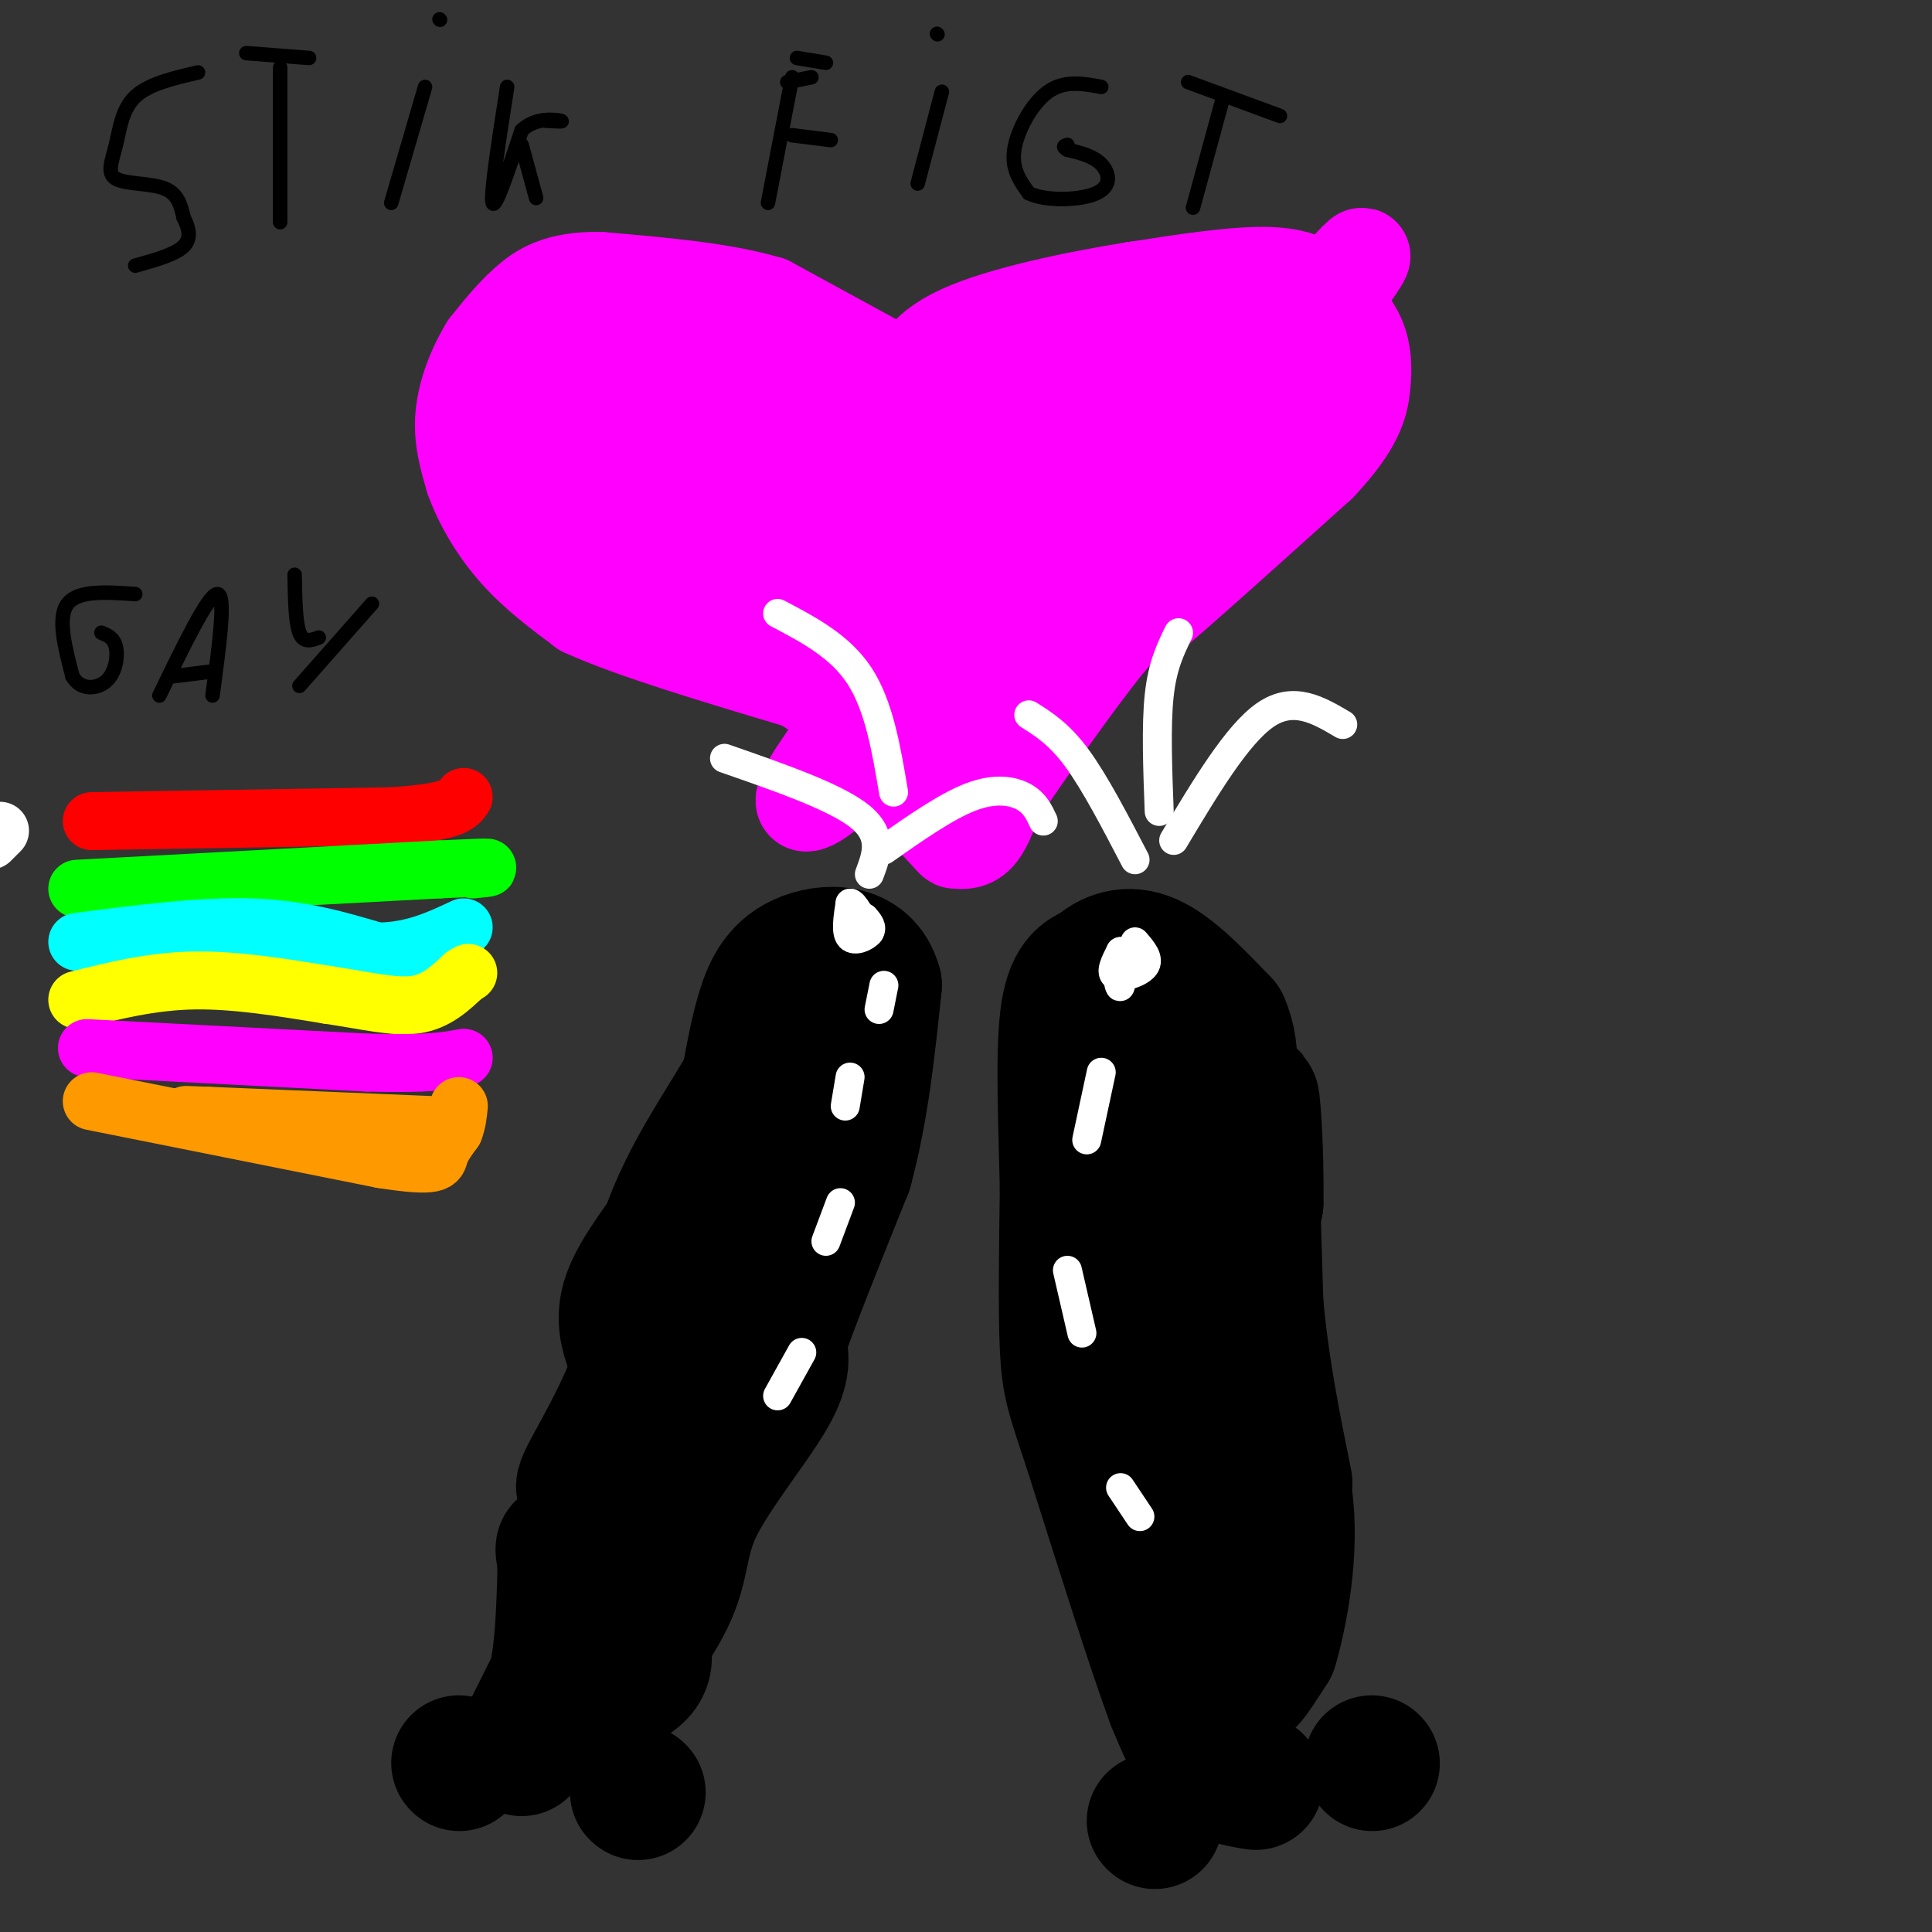 <svg viewBox='0 0 400 400' version='1.1' xmlns='http://www.w3.org/2000/svg' xmlns:xlink='http://www.w3.org/1999/xlink'><rect x="0" y="0" width="400" height="400" fill="#333333" stroke="none"/><g fill='none' stroke='#000000' stroke-width='28' stroke-linecap='round' stroke-linejoin='round'><path d='M132,371c0.000,0.000 0.100,0.100 0.1,0.1'/><path d='M95,365c0.000,0.000 0.100,0.100 0.1,0.1'/><path d='M108,362c0.000,0.000 7.000,-14.000 7,-14'/><path d='M115,348c1.500,-6.167 1.750,-14.583 2,-23'/><path d='M117,325c-0.167,-4.976 -1.583,-5.917 2,-2c3.583,3.917 12.167,12.690 14,18c1.833,5.310 -3.083,7.155 -8,9'/><path d='M125,350c1.576,-2.091 9.515,-11.818 13,-19c3.485,-7.182 2.515,-11.818 6,-19c3.485,-7.182 11.424,-16.909 15,-23c3.576,-6.091 2.788,-8.545 2,-11'/><path d='M161,278c2.667,-7.833 8.333,-21.917 14,-36'/><path d='M175,242c3.333,-12.333 4.667,-25.167 6,-38'/><path d='M181,204c-2.024,-7.500 -10.083,-7.250 -15,-5c-4.917,2.250 -6.690,6.500 -8,11c-1.310,4.500 -2.155,9.250 -3,14'/><path d='M155,224c-3.400,6.578 -10.400,16.022 -15,27c-4.600,10.978 -6.800,23.489 -9,36'/><path d='M131,287c-4.511,11.111 -11.289,20.889 -10,21c1.289,0.111 10.644,-9.444 20,-19'/><path d='M141,289c3.617,-6.783 2.660,-14.241 6,-21c3.340,-6.759 10.976,-12.820 11,-14c0.024,-1.180 -7.565,2.520 -13,7c-5.435,4.480 -8.718,9.740 -12,15'/><path d='M133,276c-2.155,3.369 -1.542,4.292 -2,3c-0.458,-1.292 -1.988,-4.798 -1,-9c0.988,-4.202 4.494,-9.101 8,-14'/><path d='M138,256c1.500,-2.333 1.250,-1.167 1,0'/><path d='M239,377c0.000,0.000 0.100,0.100 0.1,0.1'/><path d='M284,365c0.000,0.000 0.100,0.100 0.1,0.1'/><path d='M260,369c-3.583,-0.583 -7.167,-1.167 -10,-4c-2.833,-2.833 -4.917,-7.917 -7,-13'/><path d='M243,352c-4.000,-10.833 -10.500,-31.417 -17,-52'/><path d='M226,300c-3.756,-11.289 -4.644,-13.511 -5,-21c-0.356,-7.489 -0.178,-20.244 0,-33'/><path d='M221,246c-0.267,-12.467 -0.933,-27.133 0,-35c0.933,-7.867 3.467,-8.933 6,-10'/><path d='M227,201c2.711,-2.578 6.489,-4.022 11,-2c4.511,2.022 9.756,7.511 15,13'/><path d='M253,212c2.644,5.800 1.756,13.800 -1,21c-2.756,7.200 -7.378,13.600 -12,20'/><path d='M240,253c-1.867,-8.444 -0.533,-39.556 0,-38c0.533,1.556 0.267,35.778 0,70'/><path d='M240,285c-0.444,15.733 -1.556,20.067 1,27c2.556,6.933 8.778,16.467 15,26'/><path d='M256,338c2.556,6.578 1.444,10.022 2,10c0.556,-0.022 2.778,-3.511 5,-7'/><path d='M263,341c2.024,-6.750 4.583,-20.125 3,-31c-1.583,-10.875 -7.310,-19.250 -9,-29c-1.690,-9.750 0.655,-20.875 3,-32'/><path d='M260,249c0.200,-11.511 -0.800,-24.289 -1,-21c-0.200,3.289 0.400,22.644 1,42'/><path d='M260,270c1.167,13.167 3.583,25.083 6,37'/></g>
<g fill='none' stroke='#000000' stroke-width='3' stroke-linecap='round' stroke-linejoin='round'><path d='M41,15c-5.115,1.187 -10.230,2.373 -13,5c-2.770,2.627 -3.196,6.694 -4,10c-0.804,3.306 -1.986,5.852 0,7c1.986,1.148 7.139,0.900 10,2c2.861,1.100 3.431,3.550 4,6'/><path d='M38,45c1.067,2.089 1.733,4.311 0,6c-1.733,1.689 -5.867,2.844 -10,4'/><path d='M58,14c0.000,0.000 0.000,32.000 0,32'/><path d='M51,11c0.000,0.000 13.000,1.000 13,1'/><path d='M88,18c0.000,0.000 -7.000,24.000 -7,24'/><path d='M91,4c0.000,0.000 0.100,0.100 0.1,0.1'/><path d='M105,18c-1.750,11.250 -3.500,22.500 -3,24c0.500,1.500 3.250,-6.750 6,-15'/><path d='M108,27c2.844,-2.778 6.956,-2.222 8,-2c1.044,0.222 -0.978,0.111 -3,0'/><path d='M108,30c0.000,0.000 3.000,11.000 3,11'/><path d='M164,16c0.000,0.000 -5.000,26.000 -5,26'/><path d='M163,17c0.000,0.000 5.000,-1.000 5,-1'/><path d='M164,28c0.000,0.000 8.000,1.000 8,1'/><path d='M165,12c0.000,0.000 6.000,1.000 6,1'/><path d='M195,19c0.000,0.000 -5.000,19.000 -5,19'/><path d='M194,7c0.000,0.000 0.100,0.100 0.1,0.1'/><path d='M228,18c-3.800,-0.711 -7.600,-1.422 -11,1c-3.400,2.422 -6.400,7.978 -7,12c-0.600,4.022 1.200,6.511 3,9'/><path d='M213,40c3.488,1.714 10.708,1.500 14,0c3.292,-1.500 2.655,-4.286 1,-6c-1.655,-1.714 -4.327,-2.357 -7,-3'/><path d='M221,31c-1.167,-0.667 -0.583,-0.833 0,-1'/><path d='M253,21c0.000,0.000 -6.000,22.000 -6,22'/><path d='M246,17c0.000,0.000 19.000,7.000 19,7'/></g>
<g fill='none' stroke='#ff00ff' stroke-width='20' stroke-linecap='round' stroke-linejoin='round'><path d='M181,75c0.000,0.000 -22.000,-12.000 -22,-12'/><path d='M159,63c-9.500,-2.833 -22.250,-3.917 -35,-5'/><path d='M124,58c-8.422,-0.067 -11.978,2.267 -15,5c-3.022,2.733 -5.511,5.867 -8,9'/><path d='M101,72c-2.444,3.933 -4.556,9.267 -5,14c-0.444,4.733 0.778,8.867 2,13'/><path d='M98,99c1.689,4.822 4.911,10.378 9,15c4.089,4.622 9.044,8.311 14,12'/><path d='M121,126c9.833,4.500 27.417,9.750 45,15'/><path d='M166,141c12.000,7.167 19.500,17.583 27,28'/><path d='M193,169c5.119,5.429 4.417,5.000 5,5c0.583,0.000 2.452,0.429 4,-1c1.548,-1.429 2.774,-4.714 4,-8'/><path d='M206,165c5.378,-8.133 16.822,-24.467 23,-32c6.178,-7.533 7.089,-6.267 8,-5'/><path d='M237,128c7.333,-6.167 21.667,-19.083 36,-32'/><path d='M273,96c7.595,-8.071 8.583,-12.250 9,-16c0.417,-3.750 0.262,-7.071 -1,-10c-1.262,-2.929 -3.631,-5.464 -6,-8'/><path d='M275,62c-2.356,-2.489 -5.244,-4.711 -12,-5c-6.756,-0.289 -17.378,1.356 -28,3'/><path d='M235,60c-11.867,1.889 -27.533,5.111 -36,9c-8.467,3.889 -9.733,8.444 -11,13'/><path d='M188,82c15.628,-2.490 60.199,-15.214 71,-11c10.801,4.214 -12.169,25.365 -19,30c-6.831,4.635 2.477,-7.247 8,-13c5.523,-5.753 7.262,-5.376 9,-5'/><path d='M257,83c2.441,-1.236 4.044,-1.827 2,2c-2.044,3.827 -7.734,12.071 -11,15c-3.266,2.929 -4.107,0.542 5,-12c9.107,-12.542 28.163,-35.238 29,-35c0.837,0.238 -16.544,23.410 -27,36c-10.456,12.590 -13.987,14.597 -16,15c-2.013,0.403 -2.506,-0.799 -3,-2'/><path d='M236,102c1.077,-1.877 5.269,-5.570 9,-7c3.731,-1.430 6.999,-0.598 -2,12c-8.999,12.598 -30.266,36.963 -38,41c-7.734,4.037 -1.936,-12.254 2,-22c3.936,-9.746 6.009,-12.948 7,-10c0.991,2.948 0.900,12.047 0,18c-0.900,5.953 -2.609,8.761 -7,14c-4.391,5.239 -11.466,12.909 -16,16c-4.534,3.091 -6.528,1.601 2,-11c8.528,-12.601 27.580,-36.315 35,-44c7.420,-7.685 3.210,0.657 -1,9'/><path d='M227,118c-1.610,3.882 -5.134,9.085 -8,12c-2.866,2.915 -5.074,3.540 -7,1c-1.926,-2.540 -3.570,-8.245 3,-19c6.570,-10.755 21.355,-26.559 21,-23c-0.355,3.559 -15.849,26.481 -23,34c-7.151,7.519 -5.957,-0.364 1,-12c6.957,-11.636 19.679,-27.026 18,-26c-1.679,1.026 -17.760,18.469 -30,29c-12.240,10.531 -20.640,14.152 -24,15c-3.360,0.848 -1.680,-1.076 0,-3'/><path d='M178,126c-0.087,-1.635 -0.304,-4.224 4,-12c4.304,-7.776 13.128,-20.739 17,-24c3.872,-3.261 2.791,3.179 -2,12c-4.791,8.821 -13.292,20.024 -15,21c-1.708,0.976 3.377,-8.275 12,-17c8.623,-8.725 20.783,-16.924 26,-17c5.217,-0.076 3.491,7.969 3,13c-0.491,5.031 0.252,7.047 -2,15c-2.252,7.953 -7.501,21.844 -11,24c-3.499,2.156 -5.250,-7.422 -7,-17'/><path d='M203,124c-2.217,-3.376 -4.258,-3.315 -1,-8c3.258,-4.685 11.815,-14.117 4,-4c-7.815,10.117 -32.003,39.784 -38,50c-5.997,10.216 6.195,0.982 19,-14c12.805,-14.982 26.223,-35.712 32,-42c5.777,-6.288 3.914,1.866 0,10c-3.914,8.134 -9.880,16.249 -17,19c-7.120,2.751 -15.393,0.140 -20,-2c-4.607,-2.140 -5.548,-3.807 -6,-6c-0.452,-2.193 -0.415,-4.912 2,-10c2.415,-5.088 7.207,-12.544 12,-20'/><path d='M190,97c2.300,-4.454 2.051,-5.588 2,-4c-0.051,1.588 0.097,5.900 -7,16c-7.097,10.100 -21.440,25.988 -19,20c2.440,-5.988 21.664,-33.852 23,-35c1.336,-1.148 -15.217,24.422 -21,25c-5.783,0.578 -0.795,-23.835 1,-33c1.795,-9.165 0.398,-3.083 -1,3'/><path d='M168,89c-8.000,9.802 -27.500,32.807 -28,30c-0.500,-2.807 18.001,-31.426 20,-30c1.999,1.426 -12.506,32.898 -7,35c5.506,2.102 31.021,-25.165 41,-34c9.979,-8.835 4.423,0.761 -2,9c-6.423,8.239 -13.711,15.119 -21,22'/><path d='M171,121c-0.636,-3.765 8.274,-24.177 0,-22c-8.274,2.177 -33.733,26.944 -35,24c-1.267,-2.944 21.659,-33.600 24,-36c2.341,-2.400 -15.903,23.457 -23,33c-7.097,9.543 -3.049,2.771 1,-4'/><path d='M138,116c1.998,-7.490 6.493,-24.216 8,-29c1.507,-4.784 0.025,2.374 -5,10c-5.025,7.626 -13.594,15.722 -12,10c1.594,-5.722 13.350,-25.260 16,-29c2.650,-3.740 -3.805,8.317 -10,18c-6.195,9.683 -12.129,16.992 -15,16c-2.871,-0.992 -2.677,-10.283 -2,-17c0.677,-6.717 1.839,-10.858 3,-15'/><path d='M121,80c-2.886,2.785 -11.601,17.248 -12,17c-0.399,-0.248 7.517,-15.207 12,-20c4.483,-4.793 5.531,0.581 4,3c-1.531,2.419 -5.643,1.882 -9,1c-3.357,-0.882 -5.959,-2.109 -1,-3c4.959,-0.891 17.480,-1.445 30,-2'/><path d='M145,76c9.067,0.267 16.733,1.933 21,4c4.267,2.067 5.133,4.533 6,7'/></g>
<g fill='none' stroke='#ffffff' stroke-width='6' stroke-linecap='round' stroke-linejoin='round'><path d='M179,190c0.867,1.000 1.733,2.000 1,3c-0.733,1.000 -3.067,2.000 -4,1c-0.933,-1.000 -0.467,-4.000 0,-7'/><path d='M176,187c0.667,-0.167 2.333,2.917 4,6'/><path d='M183,204c0.000,0.000 -1.000,5.000 -1,5'/><path d='M176,223c0.000,0.000 -1.000,6.000 -1,6'/><path d='M174,249c0.000,0.000 -3.000,8.000 -3,8'/><path d='M166,280c0.000,0.000 -5.000,9.000 -5,9'/><path d='M235,195c1.533,1.778 3.067,3.556 2,5c-1.067,1.444 -4.733,2.556 -6,2c-1.267,-0.556 -0.133,-2.778 1,-5'/><path d='M232,197c0.200,0.956 0.200,5.844 0,7c-0.200,1.156 -0.600,-1.422 -1,-4'/><path d='M228,222c0.000,0.000 -3.000,14.000 -3,14'/><path d='M221,263c0.000,0.000 3.000,13.000 3,13'/><path d='M232,308c0.000,0.000 4.000,6.000 4,6'/><path d='M235,178c-4.167,-8.000 -8.333,-16.000 -12,-21c-3.667,-5.000 -6.833,-7.000 -10,-9'/><path d='M243,174c6.583,-11.000 13.167,-22.000 19,-26c5.833,-4.000 10.917,-1.000 16,2'/><path d='M240,168c-0.333,-8.917 -0.667,-17.833 0,-24c0.667,-6.167 2.333,-9.583 4,-13'/><path d='M180,181c1.500,-4.000 3.000,-8.000 -2,-12c-5.000,-4.000 -16.500,-8.000 -28,-12'/><path d='M183,176c6.467,-4.533 12.933,-9.067 18,-11c5.067,-1.933 8.733,-1.267 11,0c2.267,1.267 3.133,3.133 4,5'/><path d='M185,164c-1.500,-8.917 -3.000,-17.833 -7,-24c-4.000,-6.167 -10.500,-9.583 -17,-13'/></g>
<g fill='none' stroke='#ffffff' stroke-width='12' stroke-linecap='round' stroke-linejoin='round'><path d='M0,172c0.000,0.000 -2.000,2.000 -2,2'/></g>
<g fill='none' stroke='#ff0000' stroke-width='12' stroke-linecap='round' stroke-linejoin='round'><path d='M19,170c0.000,0.000 62.000,-1.000 62,-1'/><path d='M81,169c12.833,-0.833 13.917,-2.417 15,-4'/></g>
<g fill='none' stroke='#00ff00' stroke-width='12' stroke-linecap='round' stroke-linejoin='round'><path d='M16,184c0.000,0.000 75.000,-4.000 75,-4'/><path d='M91,180c13.667,-0.667 10.333,-0.333 7,0'/></g>
<g fill='none' stroke='#00ffff' stroke-width='12' stroke-linecap='round' stroke-linejoin='round'><path d='M16,195c12.833,-1.667 25.667,-3.333 36,-3c10.333,0.333 18.167,2.667 26,5'/><path d='M78,197c7.333,0.000 12.667,-2.500 18,-5'/></g>
<g fill='none' stroke='#ffff00' stroke-width='12' stroke-linecap='round' stroke-linejoin='round'><path d='M16,207c7.667,-1.917 15.333,-3.833 24,-4c8.667,-0.167 18.333,1.417 28,3'/><path d='M68,206c7.911,1.178 13.689,2.622 18,2c4.311,-0.622 7.156,-3.311 10,-6'/><path d='M96,202c1.667,-1.000 0.833,-0.500 0,0'/></g>
<g fill='none' stroke='#ff00ff' stroke-width='12' stroke-linecap='round' stroke-linejoin='round'><path d='M18,217c0.000,0.000 58.000,3.000 58,3'/><path d='M76,220c13.000,0.333 16.500,-0.333 20,-1'/></g>
<g fill='none' stroke='#ff9900' stroke-width='12' stroke-linecap='round' stroke-linejoin='round'><path d='M19,228c0.000,0.000 60.000,12.000 60,12'/><path d='M79,240c11.867,1.867 11.533,0.533 12,-1c0.467,-1.533 1.733,-3.267 3,-5'/><path d='M94,234c0.667,-1.667 0.833,-3.333 1,-5'/><path d='M91,233c0.000,0.000 -48.000,-2.000 -48,-2'/><path d='M43,231c-8.500,-0.333 -5.750,-0.167 -3,0'/></g>
<g fill='none' stroke='#000000' stroke-width='3' stroke-linecap='round' stroke-linejoin='round'><path d='M28,123c-5.917,-0.417 -11.833,-0.833 -14,2c-2.167,2.833 -0.583,8.917 1,15'/><path d='M15,140c1.583,2.929 5.042,2.750 7,1c1.958,-1.750 2.417,-5.071 2,-7c-0.417,-1.929 -1.708,-2.464 -3,-3'/><path d='M33,144c5.083,-10.500 10.167,-21.000 12,-21c1.833,0.000 0.417,10.500 -1,21'/><path d='M36,140c0.000,0.000 8.000,-1.000 8,-1'/><path d='M61,119c0.083,4.917 0.167,9.833 1,12c0.833,2.167 2.417,1.583 4,1'/><path d='M77,125c0.000,0.000 -15.000,17.000 -15,17'/></g>
</svg>